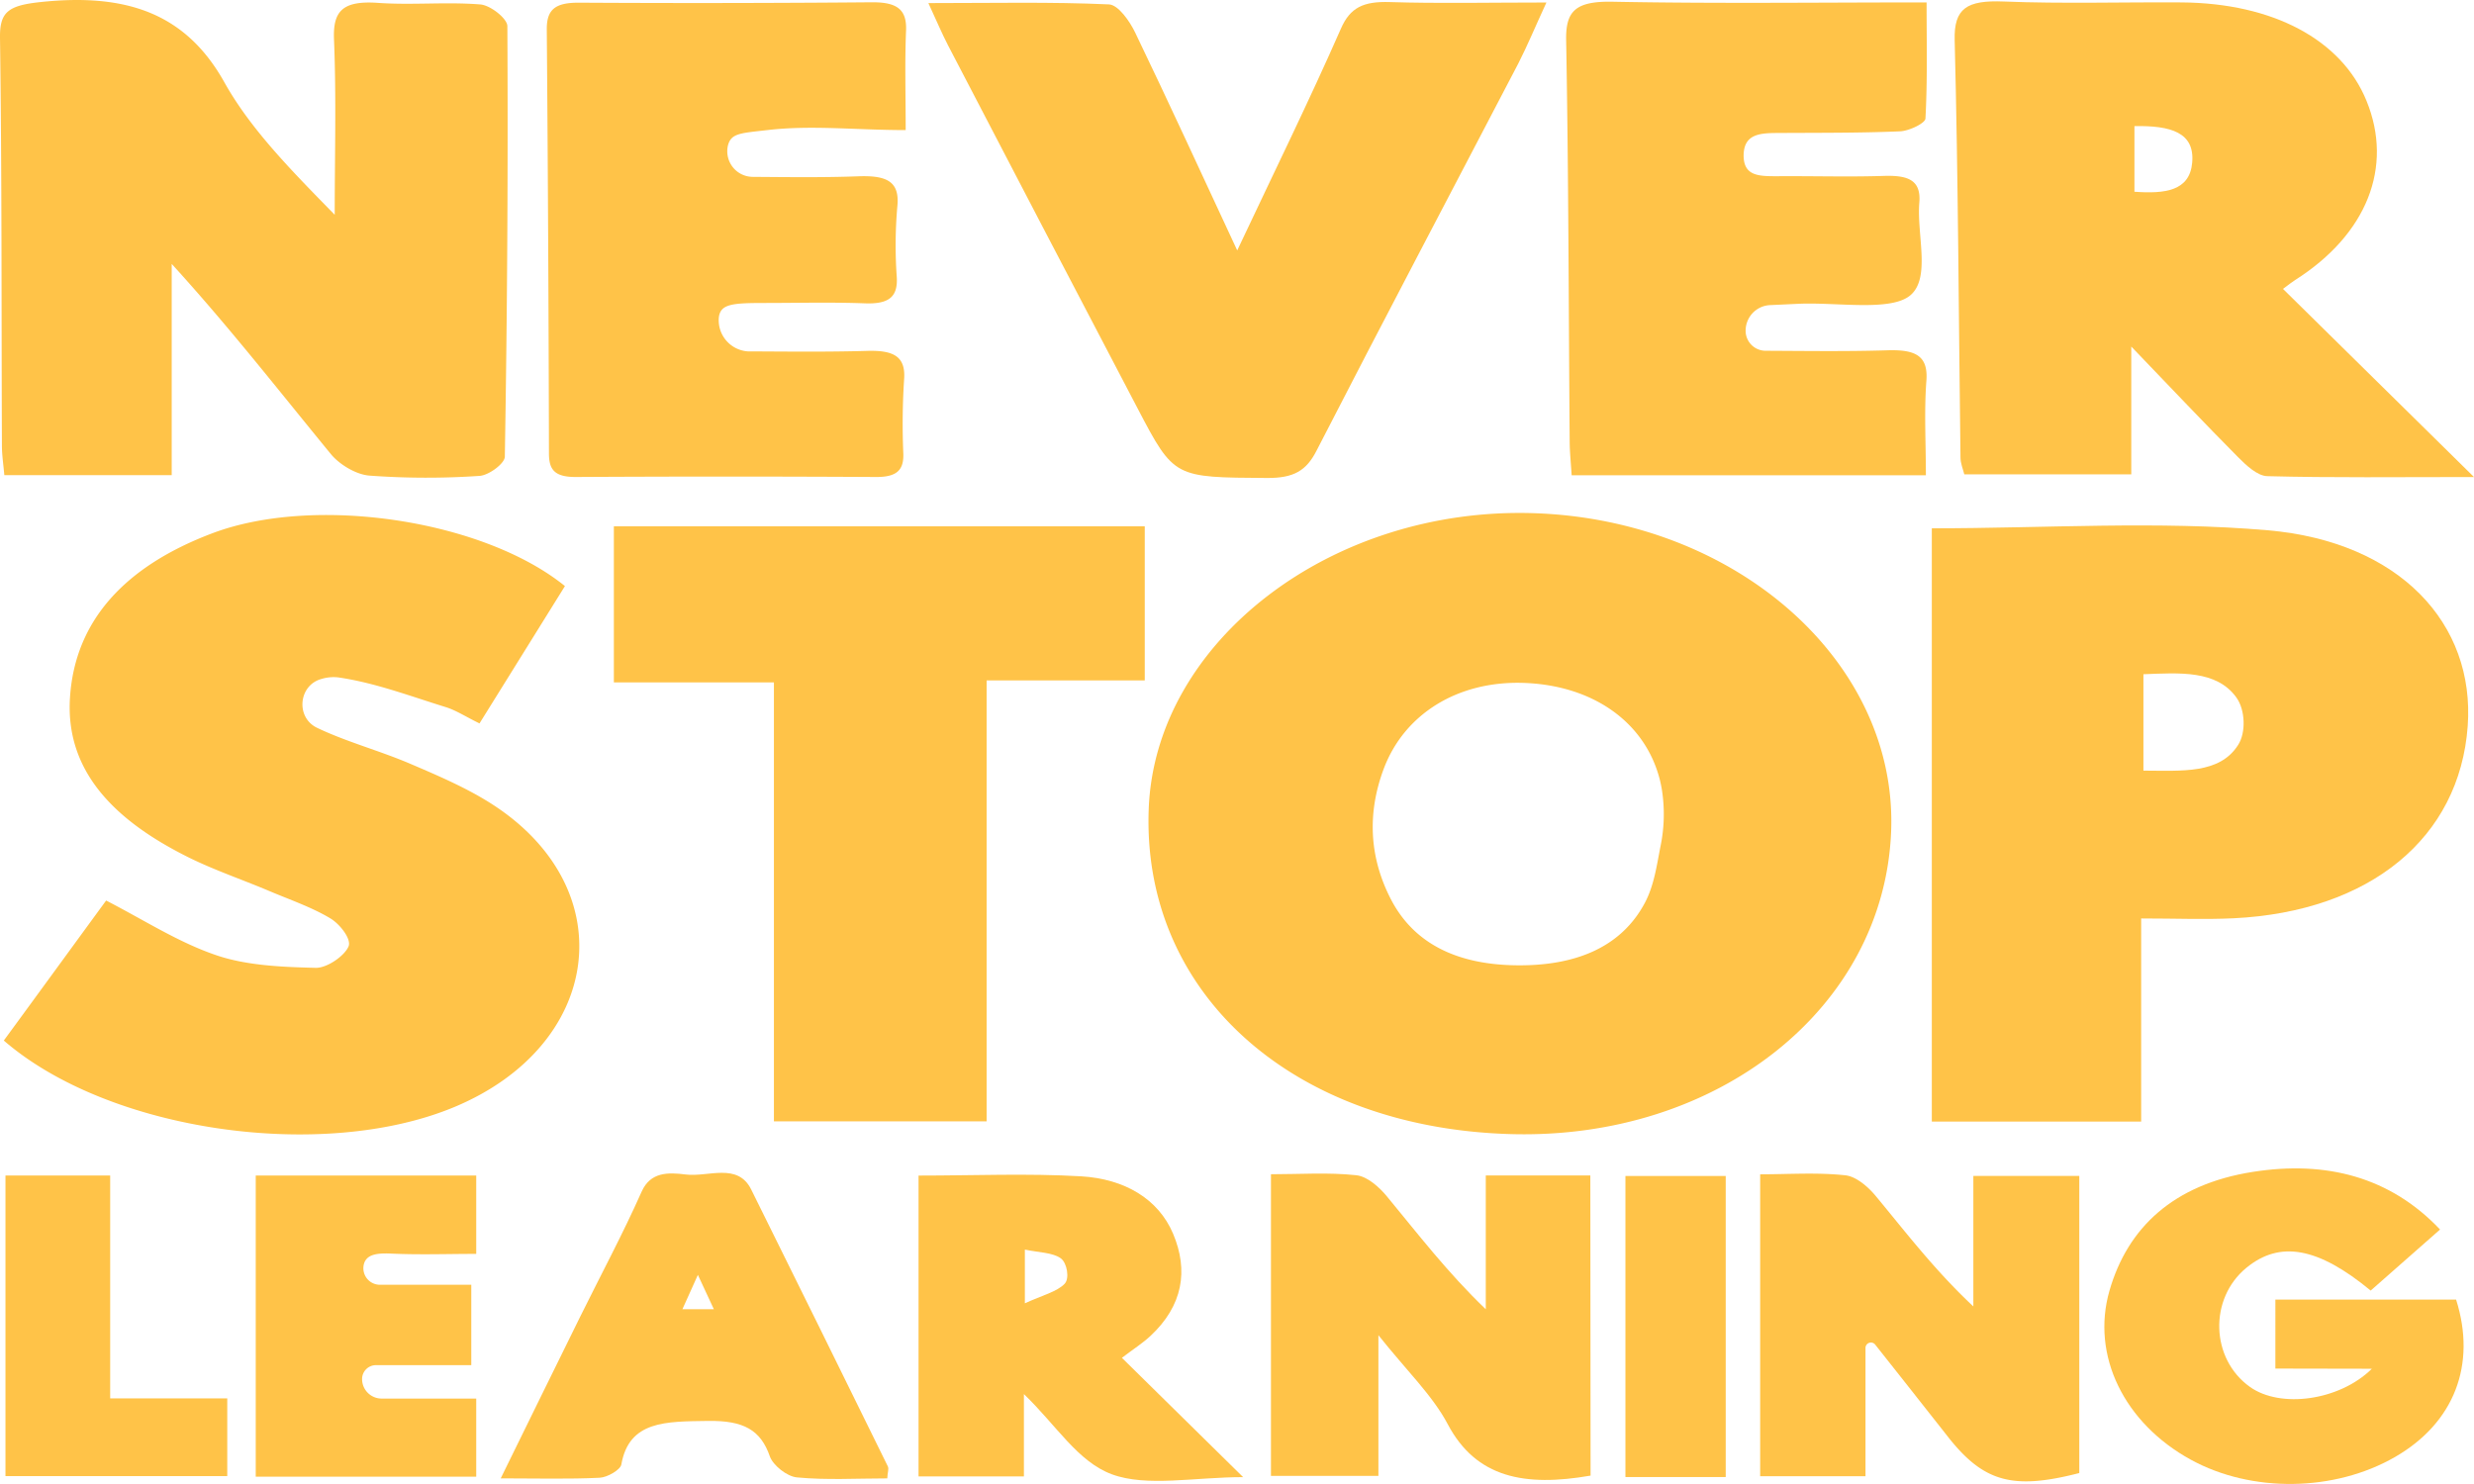 <svg xmlns="http://www.w3.org/2000/svg" id="Layer_1" data-name="Layer 1" viewBox="0 0 800.04 480.01"><defs><style>.cls-1{fill:#ffc348;}</style></defs><path class="cls-1" d="M496.09,166c-65.62-2.18-122.58,41.57-124.62,95.71-2.24,59.44,46.36,103.11,117,105.13,67,1.92,120.68-40.71,123.07-97.65C613.87,214.58,562,168.19,496.09,166Zm35.79,126.1c-7.82,14.65-23,20.54-42.3,20.13-18.94-.41-32.63-7.29-39.93-21.61-6.93-13.6-7.46-27.68-2.26-41.73,6.66-18,24.06-28.64,45.13-28,22.57.7,39.62,12.71,44.3,31.58.23,1,.42,1.9.58,2.86a51,51,0,0,1-.41,18.32c-1.25,6.35-2.08,12.76-5.11,18.46Z" transform="translate(0 0)"></path><path class="cls-1" d="M155.06,234c-4.58-2.24-7.57-4.24-11-5.3-11.45-3.54-22.81-7.87-34.71-9.59a13.36,13.36,0,0,0-5.37.5c-7.43,2-8.44,12.4-1.51,15.78l.14.07c9.5,4.53,20.18,7.37,30,11.57,9.37,4,18.95,8.12,27.14,13.5,41.75,27.4,35,77.56-12.76,97.53-42.56,17.79-111.72,8-145.76-21.48,11-15,22.15-30.33,33.09-45.29C46.83,297.73,57.69,304.83,70,309c9.75,3.32,21.29,3.81,32.09,4.06,3.66.09,9.31-3.85,10.62-6.92,1-2.29-2.67-7.14-5.87-9.07-6.08-3.66-13.3-6.1-20.1-9-8.69-3.66-17.8-6.75-26.11-10.91-23.51-11.76-39.55-27.64-38-51.51,1.63-25.33,18.3-42.67,46-53.14,33.09-12.52,87.54-4.39,114.06,17.07Z" transform="translate(0 0)"></path><path class="cls-1" d="M733.37,171.53c-35.64-3.1-72-.64-108.66-.64V362.8h67.7V297.09c11.23,0,20.6.39,29.91-.06,44.09-2.16,73.06-26,75.68-62.12C800.43,201.76,776,175.23,733.37,171.53ZM723.74,241c-6,9.4-18.06,8.3-30.6,8.27V218.09c11.76-.45,23.64-1.39,30.07,7.54C726.08,229.63,726.35,237,723.74,241Z" transform="translate(0 0)"></path><path class="cls-1" d="M55.53,153.69H1.4c-.3-3.46-.77-6.47-.78-9.47-.17-44,0-88-.62-132C-.1,3.92,2.56,1.77,13.17.66c28.24-3,47.12,4,59.41,26,8.62,15.42,22.16,29,35.66,42.81,0-18.9.54-37.82-.23-56.7-.37-9,2.57-12.65,14.18-11.84,11,.78,22.19-.38,33.15.51,3.29.27,8.71,4.57,8.73,7q.36,69.63-.82,139.26c0,2.21-5.12,6-8.12,6.23a253.19,253.19,0,0,1-35.7-.09c-4.44-.37-9.75-3.7-12.39-6.91-16.76-20.4-32.89-41.14-51.51-61.56Z" transform="translate(0 0)"></path><path class="cls-1" d="M250.27,220.73H198.51V170.25H370.19v49.84H319.05V362.72H250.27Z" transform="translate(0 0)"></path><path class="cls-1" d="M738.27,93.45c2-1.49,2.92-2.23,3.92-2.86,23.19-14.73,31.87-36.53,23.08-58C757.22,12.84,735,1,705.5.78c-19.15-.13-38.34.47-57.5-.29C636,0,631.83,2.71,632.1,13c1.15,45,1.29,90,1.88,135,0,1.93.86,3.85,1.23,5.44h54V112.1c13.11,13.64,23.68,24.85,34.6,35.84,2.51,2.52,6.15,6,9.39,6.08,21,.55,42.11.28,66.84.28ZM708.91,52.56c-.79,9.26-8.84,10.16-18.68,9.46V40.79C702,40.59,709.75,42.82,708.91,52.56Z" transform="translate(0 0)"></path><path class="cls-1" d="M622.79,153.73H508.24c-.25-4-.61-7.36-.64-10.74-.34-43.34-.36-86.68-1.14-130-.17-9.32,2.92-12.66,15-12.43,33.17.64,66.38.22,101.56.22,0,12.94.3,25.26-.37,37.56-.09,1.54-5.26,4-8.19,4.14-13.18.56-26.4.45-39.61.54-6,0-10.86.47-11,7.12C563.79,57,568.76,57,574.73,57c11.51-.09,23,.27,34.52-.1,7.87-.25,12,1.4,11.42,8.61-.88,10.3,3.72,24.26-2.83,29.94-6.24,5.42-23.77,2.23-36.34,2.82l-9.09.42A8.28,8.28,0,0,0,564.5,107h0a6.46,6.46,0,0,0,6.42,6.46c13.28.06,26.39.25,39.48-.15,9.22-.29,13.18,1.88,12.55,9.92C622.21,133.11,622.79,143.1,622.79,153.73Z" transform="translate(0 0)"></path><path class="cls-1" d="M292.88,42.08c-16,0-30.49-1.68-44.75,0-8.67,1-11.66,1-12.71,4.9a8.28,8.28,0,0,0,6.1,10,8.52,8.52,0,0,0,1.95.23c11.24.08,22.67.24,34.06-.18,9.18-.34,13.49,1.61,12.65,9.75A144.44,144.44,0,0,0,290,89.66c.36,6.26-2.41,8.75-10.27,8.46-10.63-.4-21.31-.13-32-.12-11,0-14.87.26-15.29,4.89a10.1,10.1,0,0,0,9.37,10.77h.75c12.54.06,25.24.21,37.91-.16,8.75-.25,12.5,1.94,11.89,9.39a221.94,221.94,0,0,0-.24,23.92c.14,5.15-2,7.52-8.82,7.48q-48.6-.27-97.19,0c-7,0-8.58-2.59-8.59-7.63q-.15-68.65-.7-137.32c0-6.35,2.84-8.52,10.49-8.47q47.31.27,94.62-.13C290.36.67,293.26,3.26,293,9.9,292.57,20.18,292.88,30.49,292.88,42.08Z" transform="translate(0 0)"></path><path class="cls-1" d="M400.09,81c12.16-25.8,23.37-48.6,33.52-71.71,3-6.89,7.32-8.89,15.82-8.62,16.05.5,32.15.14,50.65.14C496.51,8.54,494,14.62,491,20.51c-21.78,41.78-43.81,83.5-65.29,125.33-3.28,6.4-7.33,8.83-16,8.77-29.91-.21-30,.1-41.74-22.33q-30.8-58.78-61.4-117.63C304.61,10.89,303,7,300.22,1c20.74,0,39.6-.43,58.38.42,3.07.14,6.77,5.54,8.46,9.05C377.91,33,388.27,55.6,400.09,81Z" transform="translate(0 0)"></path><path class="cls-1" d="M603.26,436v41.5H569.2V379.85c9.21,0,18.5-.66,27.53.32,3.64.39,7.53,3.89,9.89,6.75,9.86,11.91,19.18,24.11,31.52,35.67V380.38H672.4v96.1c-21.57,5.55-31,2.94-42.64-11.94q-11.68-14.84-23.36-29.6a1.74,1.74,0,0,0-1.65-.65h0A1.75,1.75,0,0,0,603.26,436Z" transform="translate(0 0)"></path><path class="cls-1" d="M514.36,477.31c-21.27,3.7-37,.74-46.19-16.63-4.92-9.33-13.39-17.42-22.42-28.79V477.4H411V379.83c9.3,0,18.59-.66,27.61.32,3.64.4,7.49,3.94,9.86,6.81,10.09,12.21,19.65,24.71,32,36.54V380.23h33.81Z" transform="translate(0 0)"></path><path class="cls-1" d="M789.06,397.71l-22.43,19.75c-17.07-14.1-29.41-16.24-40.21-7.36-12.16,10-11.57,29.46,1.18,38.53,9.82,7,28.86,4.51,39.41-5.88l-31.2-.06V420.38h58.44c6.68,21.07-.64,39.87-19.7,50.88-19.61,11.32-46.42,11.69-66.09.9-21.55-11.81-32.33-33.73-26.3-54.68,5.84-20.3,20.62-34.36,46.31-38.41C752.3,375.31,773,380.74,789.06,397.71Z" transform="translate(0 0)"></path><path class="cls-1" d="M362.8,439.21c3.74-2.84,6.74-4.76,9.21-7.06,10.51-9.8,12.38-21.16,7.34-33.09-4.76-11.25-15.66-17.72-29.71-18.56-17.29-1-34.74-.24-52.6-.24v97.32h34.07V450.94c10.55,10.15,17.37,21.83,28.43,25.94,11.28,4.18,26.74.92,42.46.92Zm-18.47-24c-2.47,2.63-7.32,3.78-12.91,6.37V404.2c4.28.93,9.1.92,11.67,2.87,2,1.51,2.79,6.48,1.24,8.12Z" transform="translate(0 0)"></path><path class="cls-1" d="M287.1,474.31q-22-44.81-44.18-89.55c-4.37-8.82-13.93-3.94-21.15-4.85-5.74-.72-11.43-.86-14.28,5.55-6.07,13.65-13.23,27-19.88,40.46-8.36,16.93-16.65,33.88-25.69,52.28,11.88,0,22,.29,32-.2,2.52-.13,6.68-2.55,7-4.27,2.5-14.23,14.42-13.91,28.05-14.11,11.43-.16,17,2.85,20,11.52,1,2.8,5.46,6.44,8.75,6.75,9.58.91,19.37.32,29.2.32C287,476.3,287.52,475.16,287.1,474.31Zm-66.42-50.83,5-11.1,5.16,11.1Z" transform="translate(0 0)"></path><path class="cls-1" d="M82.7,380.25H154v25.34c-9.26,0-18.47.33-27.63-.1-5.16-.24-7.56.58-8.52,2.86a5.35,5.35,0,0,0,5.07,7.23H152.4v26H121.58a4.49,4.49,0,0,0-4.49,4.49h0a6.32,6.32,0,0,0,6.32,6.32H154v25.26H82.7Z" transform="translate(0 0)"></path><path class="cls-1" d="M1.77,380.24H35.63v72.09H73.49v25.14H1.77Z" transform="translate(0 0)"></path><path class="cls-1" d="M558.06,477.77H525.63V380.39h32.43Z" transform="translate(0 0)"></path></svg>